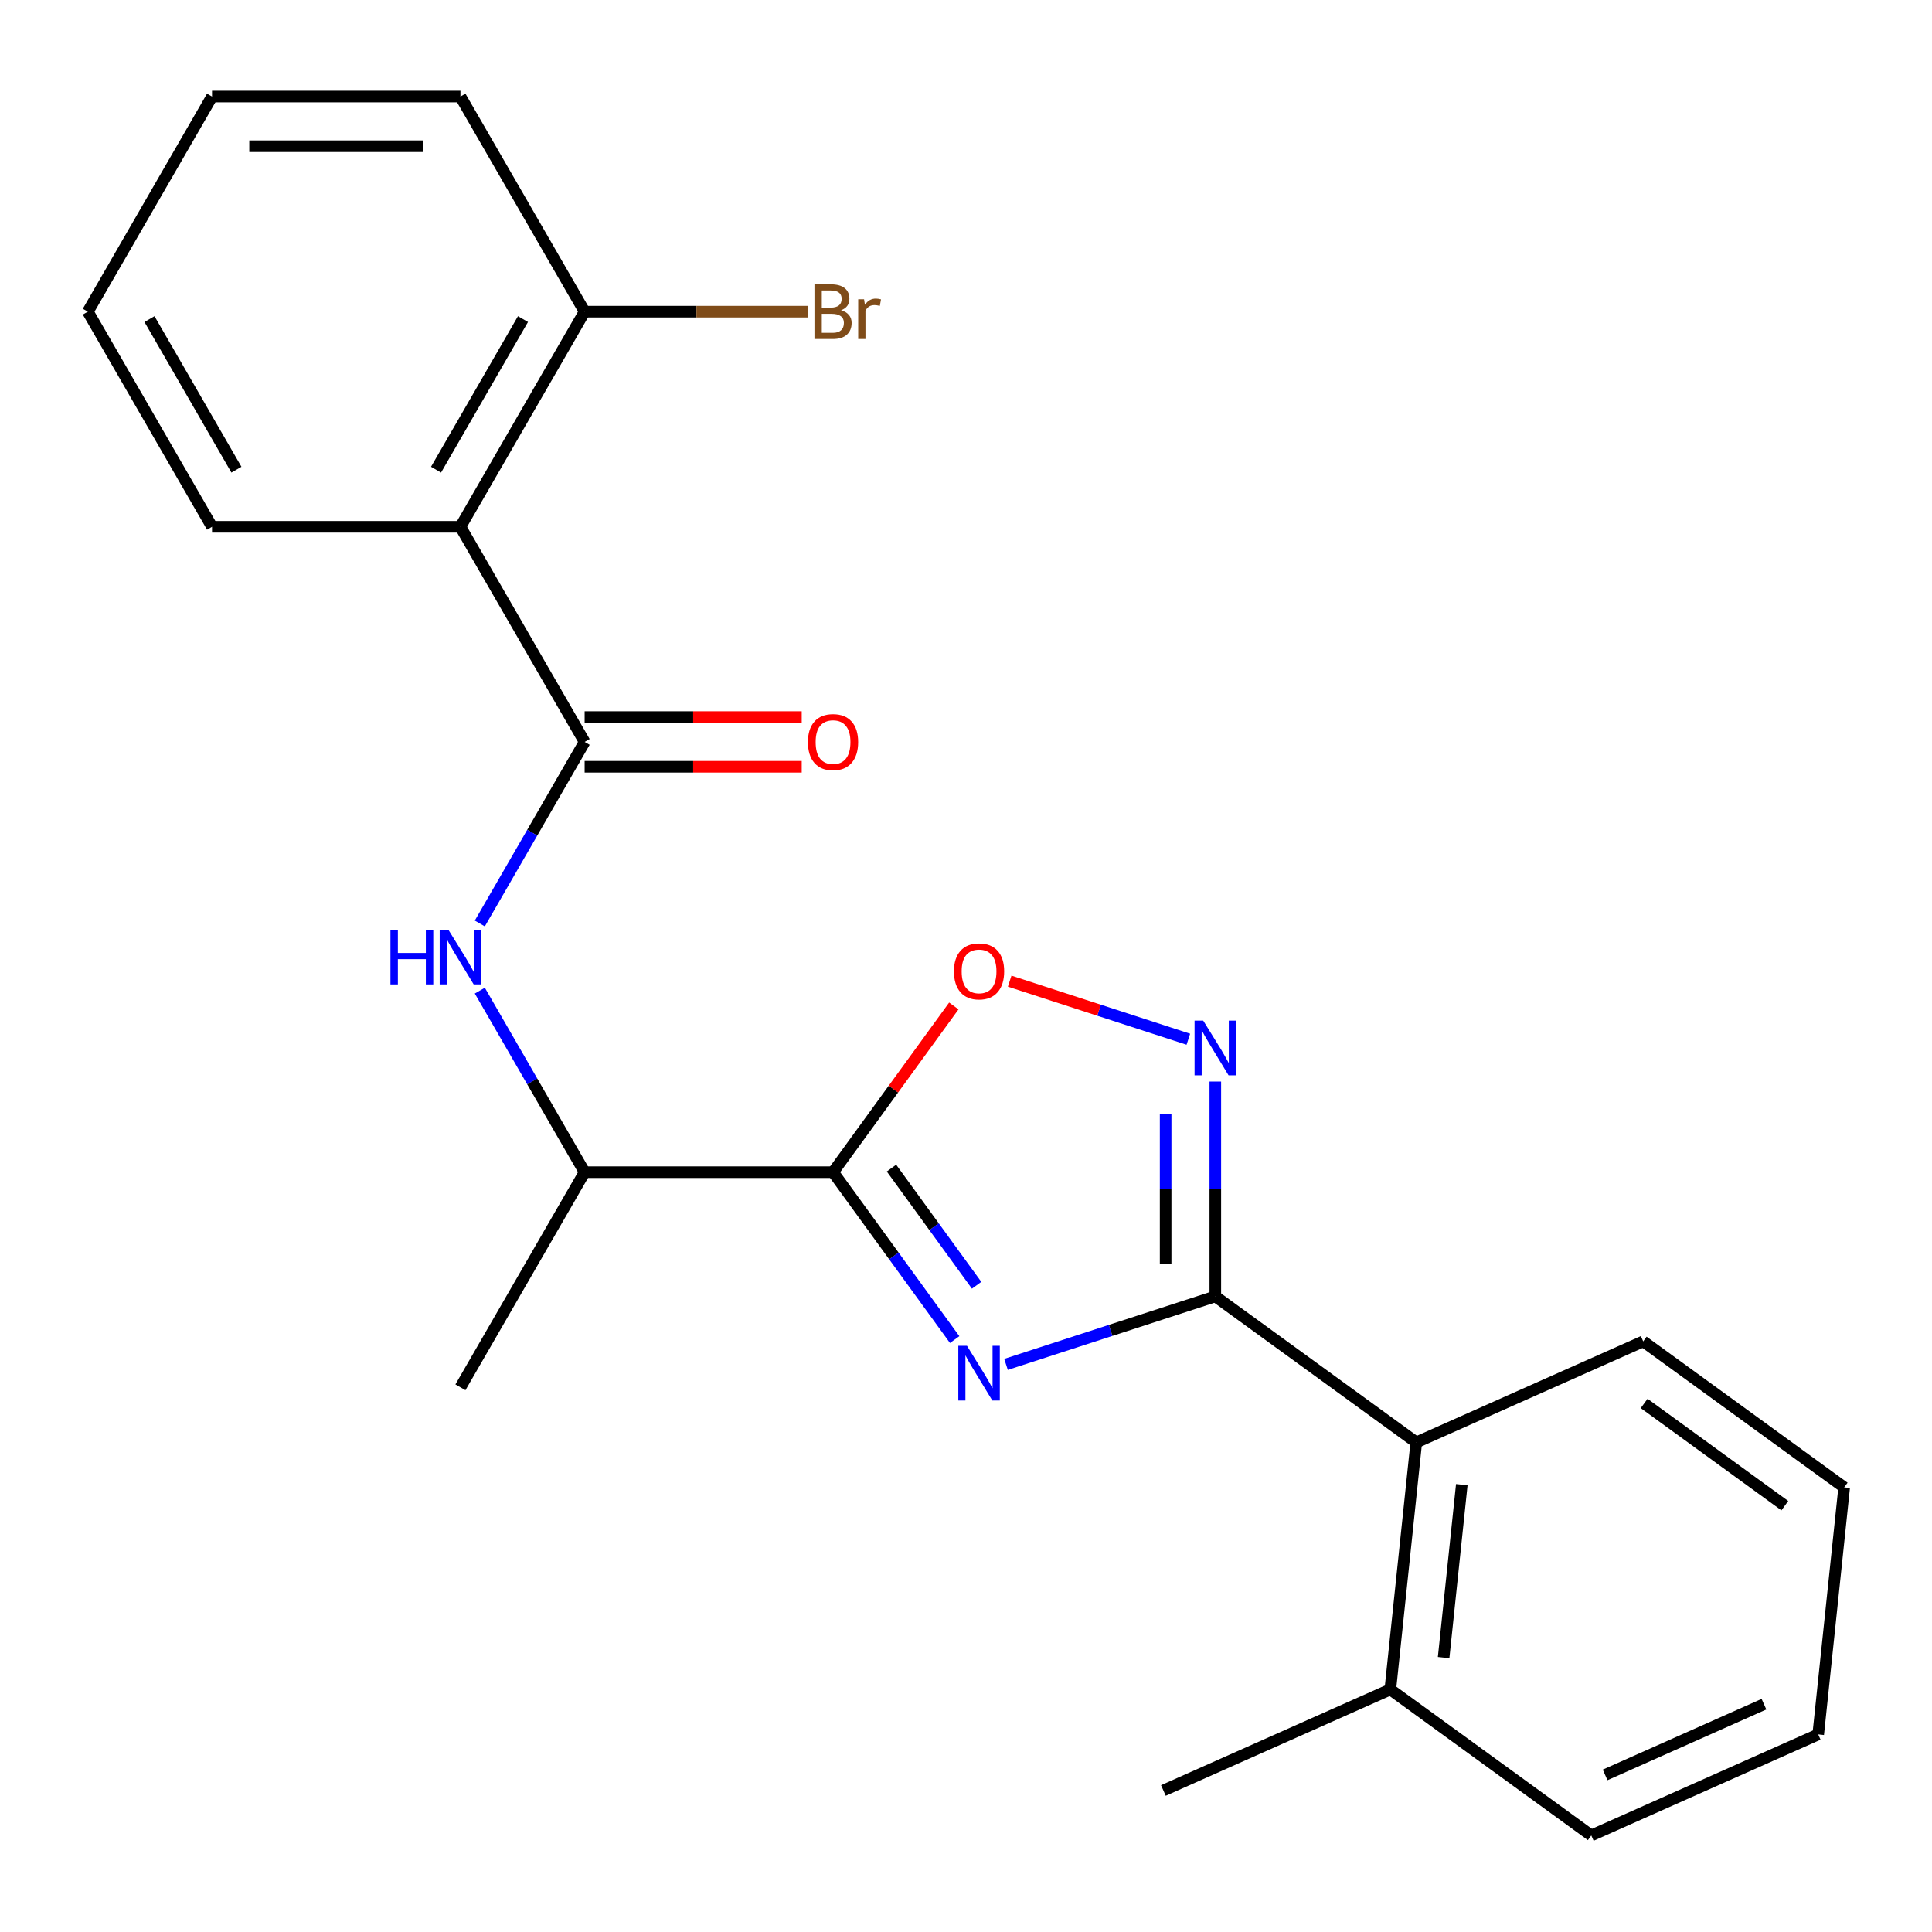 <?xml version='1.0' encoding='iso-8859-1'?>
<svg version='1.1' baseProfile='full'
              xmlns='http://www.w3.org/2000/svg'
                      xmlns:rdkit='http://www.rdkit.org/xml'
                      xmlns:xlink='http://www.w3.org/1999/xlink'
                  xml:space='preserve'
width='1000px' height='1000px' viewBox='0 0 1000 1000'>
<!-- END OF HEADER -->
<rect style='opacity:1.0;fill:#FFFFFF;stroke:none' width='1000' height='1000' x='0' y='0'> </rect>
<path class='bond-0' d='M 520.714,706.207 L 574.879,688.608' style='fill:none;fill-rule:evenodd;stroke:#0000FF;stroke-width:6px;stroke-linecap:butt;stroke-linejoin:miter;stroke-opacity:1' />
<path class='bond-0' d='M 574.879,688.608 L 629.044,671.009' style='fill:none;fill-rule:evenodd;stroke:#000000;stroke-width:6px;stroke-linecap:butt;stroke-linejoin:miter;stroke-opacity:1' />
<path class='bond-1' d='M 494.137,693.367 L 462.661,650.044' style='fill:none;fill-rule:evenodd;stroke:#0000FF;stroke-width:6px;stroke-linecap:butt;stroke-linejoin:miter;stroke-opacity:1' />
<path class='bond-1' d='M 462.661,650.044 L 431.184,606.721' style='fill:none;fill-rule:evenodd;stroke:#000000;stroke-width:6px;stroke-linecap:butt;stroke-linejoin:miter;stroke-opacity:1' />
<path class='bond-1' d='M 505.498,665.255 L 483.465,634.929' style='fill:none;fill-rule:evenodd;stroke:#0000FF;stroke-width:6px;stroke-linecap:butt;stroke-linejoin:miter;stroke-opacity:1' />
<path class='bond-1' d='M 483.465,634.929 L 461.431,604.603' style='fill:none;fill-rule:evenodd;stroke:#000000;stroke-width:6px;stroke-linecap:butt;stroke-linejoin:miter;stroke-opacity:1' />
<path class='bond-2' d='M 629.044,671.009 L 629.044,615.408' style='fill:none;fill-rule:evenodd;stroke:#000000;stroke-width:6px;stroke-linecap:butt;stroke-linejoin:miter;stroke-opacity:1' />
<path class='bond-2' d='M 629.044,615.408 L 629.044,559.807' style='fill:none;fill-rule:evenodd;stroke:#0000FF;stroke-width:6px;stroke-linecap:butt;stroke-linejoin:miter;stroke-opacity:1' />
<path class='bond-2' d='M 603.328,654.329 L 603.328,615.408' style='fill:none;fill-rule:evenodd;stroke:#000000;stroke-width:6px;stroke-linecap:butt;stroke-linejoin:miter;stroke-opacity:1' />
<path class='bond-2' d='M 603.328,615.408 L 603.328,576.487' style='fill:none;fill-rule:evenodd;stroke:#0000FF;stroke-width:6px;stroke-linecap:butt;stroke-linejoin:miter;stroke-opacity:1' />
<path class='bond-7' d='M 629.044,671.009 L 733.064,746.585' style='fill:none;fill-rule:evenodd;stroke:#000000;stroke-width:6px;stroke-linecap:butt;stroke-linejoin:miter;stroke-opacity:1' />
<path class='bond-4' d='M 431.184,606.721 L 462.443,563.698' style='fill:none;fill-rule:evenodd;stroke:#000000;stroke-width:6px;stroke-linecap:butt;stroke-linejoin:miter;stroke-opacity:1' />
<path class='bond-4' d='M 462.443,563.698 L 493.701,520.675' style='fill:none;fill-rule:evenodd;stroke:#FF0000;stroke-width:6px;stroke-linecap:butt;stroke-linejoin:miter;stroke-opacity:1' />
<path class='bond-8' d='M 431.184,606.721 L 302.608,606.721' style='fill:none;fill-rule:evenodd;stroke:#000000;stroke-width:6px;stroke-linecap:butt;stroke-linejoin:miter;stroke-opacity:1' />
<path class='bond-23' d='M 615.089,537.898 L 568.848,522.874' style='fill:none;fill-rule:evenodd;stroke:#0000FF;stroke-width:6px;stroke-linecap:butt;stroke-linejoin:miter;stroke-opacity:1' />
<path class='bond-23' d='M 568.848,522.874 L 522.607,507.849' style='fill:none;fill-rule:evenodd;stroke:#FF0000;stroke-width:6px;stroke-linecap:butt;stroke-linejoin:miter;stroke-opacity:1' />
<path class='bond-3' d='M 302.608,384.02 L 275.479,431.008' style='fill:none;fill-rule:evenodd;stroke:#000000;stroke-width:6px;stroke-linecap:butt;stroke-linejoin:miter;stroke-opacity:1' />
<path class='bond-3' d='M 275.479,431.008 L 248.351,477.996' style='fill:none;fill-rule:evenodd;stroke:#0000FF;stroke-width:6px;stroke-linecap:butt;stroke-linejoin:miter;stroke-opacity:1' />
<path class='bond-5' d='M 302.608,384.02 L 238.319,272.669' style='fill:none;fill-rule:evenodd;stroke:#000000;stroke-width:6px;stroke-linecap:butt;stroke-linejoin:miter;stroke-opacity:1' />
<path class='bond-10' d='M 302.608,396.877 L 358.789,396.877' style='fill:none;fill-rule:evenodd;stroke:#000000;stroke-width:6px;stroke-linecap:butt;stroke-linejoin:miter;stroke-opacity:1' />
<path class='bond-10' d='M 358.789,396.877 L 414.97,396.877' style='fill:none;fill-rule:evenodd;stroke:#FF0000;stroke-width:6px;stroke-linecap:butt;stroke-linejoin:miter;stroke-opacity:1' />
<path class='bond-10' d='M 302.608,371.162 L 358.789,371.162' style='fill:none;fill-rule:evenodd;stroke:#000000;stroke-width:6px;stroke-linecap:butt;stroke-linejoin:miter;stroke-opacity:1' />
<path class='bond-10' d='M 358.789,371.162 L 414.97,371.162' style='fill:none;fill-rule:evenodd;stroke:#FF0000;stroke-width:6px;stroke-linecap:butt;stroke-linejoin:miter;stroke-opacity:1' />
<path class='bond-9' d='M 238.319,272.669 L 302.608,161.318' style='fill:none;fill-rule:evenodd;stroke:#000000;stroke-width:6px;stroke-linecap:butt;stroke-linejoin:miter;stroke-opacity:1' />
<path class='bond-9' d='M 225.693,243.109 L 270.694,165.163' style='fill:none;fill-rule:evenodd;stroke:#000000;stroke-width:6px;stroke-linecap:butt;stroke-linejoin:miter;stroke-opacity:1' />
<path class='bond-13' d='M 238.319,272.669 L 109.743,272.669' style='fill:none;fill-rule:evenodd;stroke:#000000;stroke-width:6px;stroke-linecap:butt;stroke-linejoin:miter;stroke-opacity:1' />
<path class='bond-6' d='M 248.351,512.745 L 275.479,559.733' style='fill:none;fill-rule:evenodd;stroke:#0000FF;stroke-width:6px;stroke-linecap:butt;stroke-linejoin:miter;stroke-opacity:1' />
<path class='bond-6' d='M 275.479,559.733 L 302.608,606.721' style='fill:none;fill-rule:evenodd;stroke:#000000;stroke-width:6px;stroke-linecap:butt;stroke-linejoin:miter;stroke-opacity:1' />
<path class='bond-11' d='M 733.064,746.585 L 719.624,874.457' style='fill:none;fill-rule:evenodd;stroke:#000000;stroke-width:6px;stroke-linecap:butt;stroke-linejoin:miter;stroke-opacity:1' />
<path class='bond-11' d='M 756.623,768.453 L 747.215,857.964' style='fill:none;fill-rule:evenodd;stroke:#000000;stroke-width:6px;stroke-linecap:butt;stroke-linejoin:miter;stroke-opacity:1' />
<path class='bond-14' d='M 733.064,746.585 L 850.525,694.288' style='fill:none;fill-rule:evenodd;stroke:#000000;stroke-width:6px;stroke-linecap:butt;stroke-linejoin:miter;stroke-opacity:1' />
<path class='bond-15' d='M 302.608,606.721 L 238.319,718.071' style='fill:none;fill-rule:evenodd;stroke:#000000;stroke-width:6px;stroke-linecap:butt;stroke-linejoin:miter;stroke-opacity:1' />
<path class='bond-12' d='M 302.608,161.318 L 360.479,161.318' style='fill:none;fill-rule:evenodd;stroke:#000000;stroke-width:6px;stroke-linecap:butt;stroke-linejoin:miter;stroke-opacity:1' />
<path class='bond-12' d='M 360.479,161.318 L 418.35,161.318' style='fill:none;fill-rule:evenodd;stroke:#7F4C19;stroke-width:6px;stroke-linecap:butt;stroke-linejoin:miter;stroke-opacity:1' />
<path class='bond-16' d='M 302.608,161.318 L 238.319,49.968' style='fill:none;fill-rule:evenodd;stroke:#000000;stroke-width:6px;stroke-linecap:butt;stroke-linejoin:miter;stroke-opacity:1' />
<path class='bond-17' d='M 719.624,874.457 L 602.164,926.754' style='fill:none;fill-rule:evenodd;stroke:#000000;stroke-width:6px;stroke-linecap:butt;stroke-linejoin:miter;stroke-opacity:1' />
<path class='bond-18' d='M 719.624,874.457 L 823.645,950.032' style='fill:none;fill-rule:evenodd;stroke:#000000;stroke-width:6px;stroke-linecap:butt;stroke-linejoin:miter;stroke-opacity:1' />
<path class='bond-19' d='M 109.743,272.669 L 45.455,161.318' style='fill:none;fill-rule:evenodd;stroke:#000000;stroke-width:6px;stroke-linecap:butt;stroke-linejoin:miter;stroke-opacity:1' />
<path class='bond-19' d='M 122.37,243.109 L 77.368,165.163' style='fill:none;fill-rule:evenodd;stroke:#000000;stroke-width:6px;stroke-linecap:butt;stroke-linejoin:miter;stroke-opacity:1' />
<path class='bond-20' d='M 850.525,694.288 L 954.545,769.863' style='fill:none;fill-rule:evenodd;stroke:#000000;stroke-width:6px;stroke-linecap:butt;stroke-linejoin:miter;stroke-opacity:1' />
<path class='bond-20' d='M 851.013,726.428 L 923.827,779.331' style='fill:none;fill-rule:evenodd;stroke:#000000;stroke-width:6px;stroke-linecap:butt;stroke-linejoin:miter;stroke-opacity:1' />
<path class='bond-25' d='M 238.319,49.968 L 109.743,49.968' style='fill:none;fill-rule:evenodd;stroke:#000000;stroke-width:6px;stroke-linecap:butt;stroke-linejoin:miter;stroke-opacity:1' />
<path class='bond-25' d='M 219.033,75.683 L 129.029,75.683' style='fill:none;fill-rule:evenodd;stroke:#000000;stroke-width:6px;stroke-linecap:butt;stroke-linejoin:miter;stroke-opacity:1' />
<path class='bond-24' d='M 823.645,950.032 L 941.106,897.735' style='fill:none;fill-rule:evenodd;stroke:#000000;stroke-width:6px;stroke-linecap:butt;stroke-linejoin:miter;stroke-opacity:1' />
<path class='bond-24' d='M 830.805,918.696 L 913.027,882.088' style='fill:none;fill-rule:evenodd;stroke:#000000;stroke-width:6px;stroke-linecap:butt;stroke-linejoin:miter;stroke-opacity:1' />
<path class='bond-21' d='M 45.455,161.318 L 109.743,49.968' style='fill:none;fill-rule:evenodd;stroke:#000000;stroke-width:6px;stroke-linecap:butt;stroke-linejoin:miter;stroke-opacity:1' />
<path class='bond-22' d='M 954.545,769.863 L 941.106,897.735' style='fill:none;fill-rule:evenodd;stroke:#000000;stroke-width:6px;stroke-linecap:butt;stroke-linejoin:miter;stroke-opacity:1' />
<path  class='atom-0' d='M 500.5 696.582
L 509.78 711.582
Q 510.7 713.062, 512.18 715.742
Q 513.66 718.422, 513.74 718.582
L 513.74 696.582
L 517.5 696.582
L 517.5 724.902
L 513.62 724.902
L 503.66 708.502
Q 502.5 706.582, 501.26 704.382
Q 500.06 702.182, 499.7 701.502
L 499.7 724.902
L 496.02 724.902
L 496.02 696.582
L 500.5 696.582
' fill='#0000FF'/>
<path  class='atom-3' d='M 622.784 528.273
L 632.064 543.273
Q 632.984 544.753, 634.464 547.433
Q 635.944 550.113, 636.024 550.273
L 636.024 528.273
L 639.784 528.273
L 639.784 556.593
L 635.904 556.593
L 625.944 540.193
Q 624.784 538.273, 623.544 536.073
Q 622.344 533.873, 621.984 533.193
L 621.984 556.593
L 618.304 556.593
L 618.304 528.273
L 622.784 528.273
' fill='#0000FF'/>
<path  class='atom-5' d='M 493.76 502.78
Q 493.76 495.98, 497.12 492.18
Q 500.48 488.38, 506.76 488.38
Q 513.04 488.38, 516.4 492.18
Q 519.76 495.98, 519.76 502.78
Q 519.76 509.66, 516.36 513.58
Q 512.96 517.46, 506.76 517.46
Q 500.52 517.46, 497.12 513.58
Q 493.76 509.7, 493.76 502.78
M 506.76 514.26
Q 511.08 514.26, 513.4 511.38
Q 515.76 508.46, 515.76 502.78
Q 515.76 497.22, 513.4 494.42
Q 511.08 491.58, 506.76 491.58
Q 502.44 491.58, 500.08 494.38
Q 497.76 497.18, 497.76 502.78
Q 497.76 508.5, 500.08 511.38
Q 502.44 514.26, 506.76 514.26
' fill='#FF0000'/>
<path  class='atom-7' d='M 202.099 481.21
L 205.939 481.21
L 205.939 493.25
L 220.419 493.25
L 220.419 481.21
L 224.259 481.21
L 224.259 509.53
L 220.419 509.53
L 220.419 496.45
L 205.939 496.45
L 205.939 509.53
L 202.099 509.53
L 202.099 481.21
' fill='#0000FF'/>
<path  class='atom-7' d='M 232.059 481.21
L 241.339 496.21
Q 242.259 497.69, 243.739 500.37
Q 245.219 503.05, 245.299 503.21
L 245.299 481.21
L 249.059 481.21
L 249.059 509.53
L 245.179 509.53
L 235.219 493.13
Q 234.059 491.21, 232.819 489.01
Q 231.619 486.81, 231.259 486.13
L 231.259 509.53
L 227.579 509.53
L 227.579 481.21
L 232.059 481.21
' fill='#0000FF'/>
<path  class='atom-11' d='M 418.184 384.1
Q 418.184 377.3, 421.544 373.5
Q 424.904 369.7, 431.184 369.7
Q 437.464 369.7, 440.824 373.5
Q 444.184 377.3, 444.184 384.1
Q 444.184 390.98, 440.784 394.9
Q 437.384 398.78, 431.184 398.78
Q 424.944 398.78, 421.544 394.9
Q 418.184 391.02, 418.184 384.1
M 431.184 395.58
Q 435.504 395.58, 437.824 392.7
Q 440.184 389.78, 440.184 384.1
Q 440.184 378.54, 437.824 375.74
Q 435.504 372.9, 431.184 372.9
Q 426.864 372.9, 424.504 375.7
Q 422.184 378.5, 422.184 384.1
Q 422.184 389.82, 424.504 392.7
Q 426.864 395.58, 431.184 395.58
' fill='#FF0000'/>
<path  class='atom-13' d='M 435.324 160.598
Q 438.044 161.358, 439.404 163.038
Q 440.804 164.678, 440.804 167.118
Q 440.804 171.038, 438.284 173.278
Q 435.804 175.478, 431.084 175.478
L 421.564 175.478
L 421.564 147.158
L 429.924 147.158
Q 434.764 147.158, 437.204 149.118
Q 439.644 151.078, 439.644 154.678
Q 439.644 158.958, 435.324 160.598
M 425.364 150.358
L 425.364 159.238
L 429.924 159.238
Q 432.724 159.238, 434.164 158.118
Q 435.644 156.958, 435.644 154.678
Q 435.644 150.358, 429.924 150.358
L 425.364 150.358
M 431.084 172.278
Q 433.844 172.278, 435.324 170.958
Q 436.804 169.638, 436.804 167.118
Q 436.804 164.798, 435.164 163.638
Q 433.564 162.438, 430.484 162.438
L 425.364 162.438
L 425.364 172.278
L 431.084 172.278
' fill='#7F4C19'/>
<path  class='atom-13' d='M 447.244 154.918
L 447.684 157.758
Q 449.844 154.558, 453.364 154.558
Q 454.484 154.558, 456.004 154.958
L 455.404 158.318
Q 453.684 157.918, 452.724 157.918
Q 451.044 157.918, 449.924 158.598
Q 448.844 159.238, 447.964 160.798
L 447.964 175.478
L 444.204 175.478
L 444.204 154.918
L 447.244 154.918
' fill='#7F4C19'/>
</svg>

